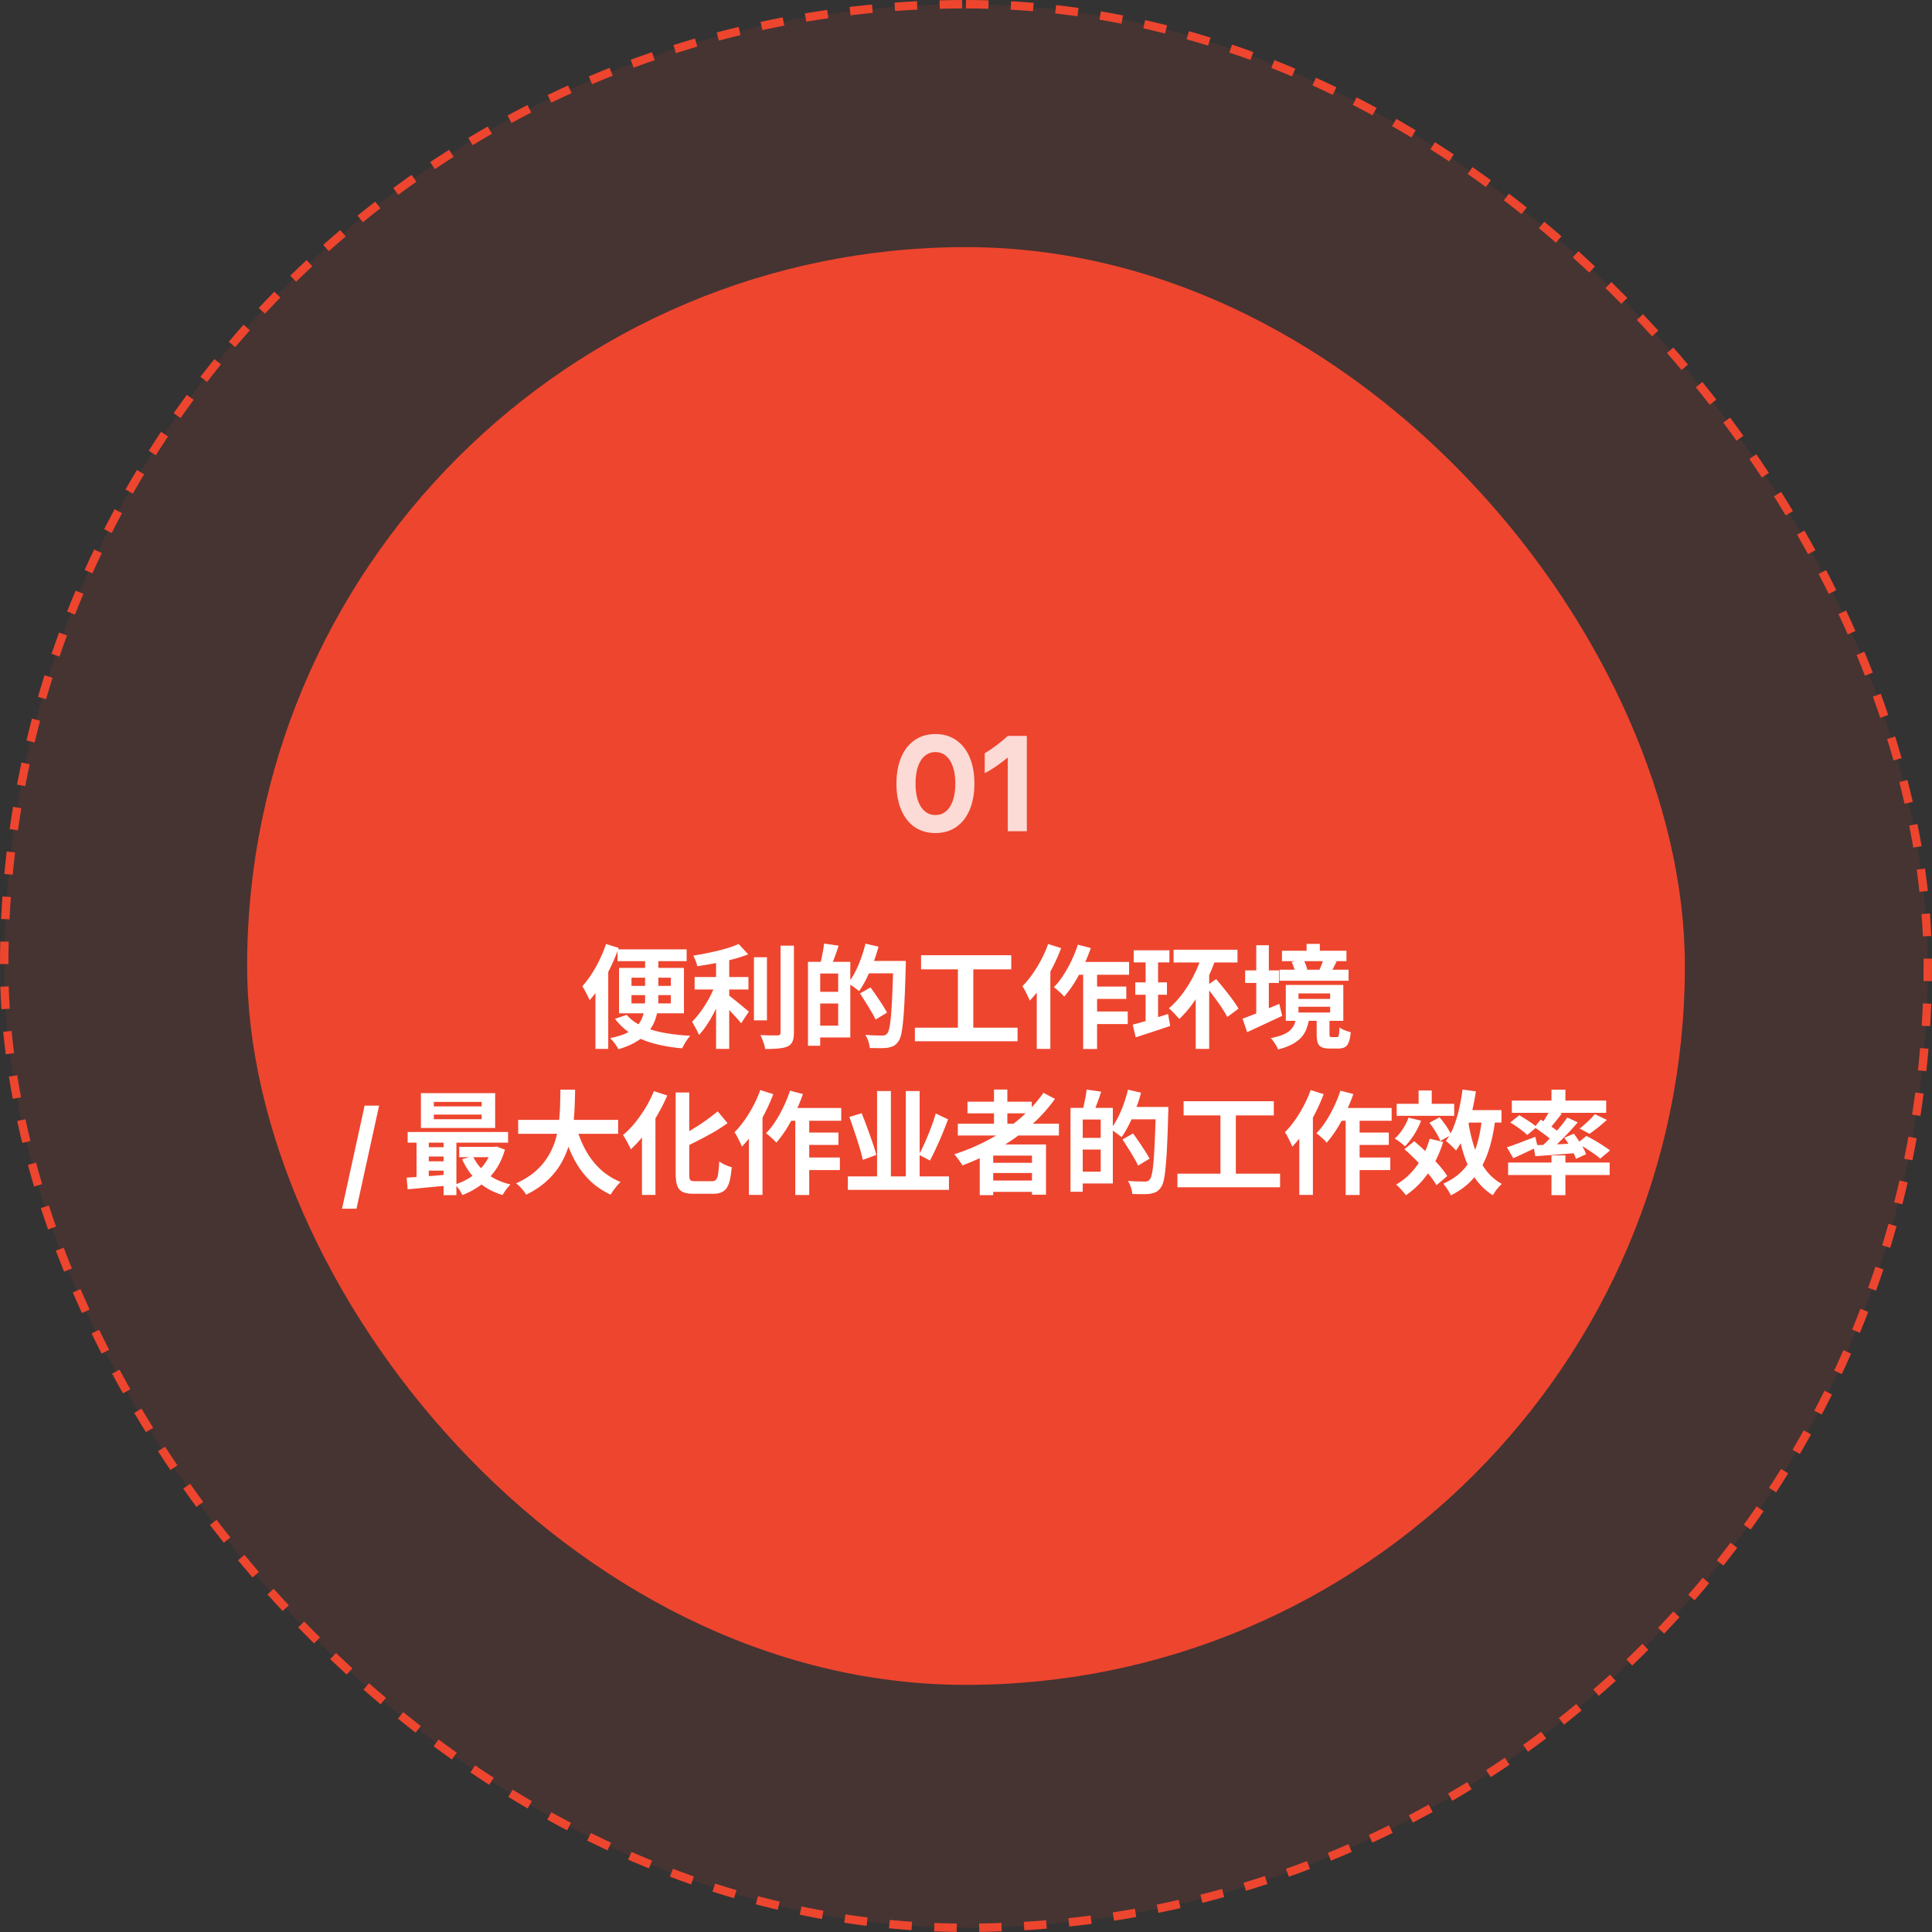 <svg xmlns="http://www.w3.org/2000/svg" width="344" height="344" fill="none"><rect width="100%" height="100%" fill="#333333" stroke="none"/><rect width="342.5" height="342.5" x=".75" y=".75" fill="#EE452E" fill-opacity=".1" rx="171.25"></rect><rect width="342.5" height="342.5" x=".75" y=".75" stroke="#EE452E" stroke-dasharray="4 4" stroke-width="1.5" rx="171.25"></rect><rect width="256" height="256" x="44" y="44" fill="#EE452E" rx="128"></rect><path fill="#fff" d="M166.556 148.328q-2.12 0-3.691-1.066-1.559-1.078-2.402-3.071-.844-1.992-.844-4.675 0-2.684.844-4.676.843-1.992 2.402-3.059 1.57-1.078 3.691-1.078t3.68 1.078q1.57 1.067 2.414 3.059t.844 4.676q0 2.683-.844 4.675-.843 1.993-2.414 3.071-1.559 1.066-3.68 1.066m0-3.211q1.09 0 1.887-.668.797-.68 1.219-1.933.433-1.266.433-3 0-1.735-.433-2.989-.422-1.265-1.219-1.933-.797-.68-1.887-.68t-1.886.68q-.798.668-1.231 1.933-.422 1.254-.422 2.989t.422 3q.433 1.254 1.231 1.933.797.668 1.886.668m8.778-10.992a26.4 26.4 0 0 0 4.102-3.094h3.398V148h-3.398v-13.055h-.082q-2.262 1.828-4.02 2.719z" opacity=".8"></path><path fill="#fff" d="M109.96 169.04h12.3v2.1h-12.3zm1.64 11.66q.98 1.18 2.62 1.96t3.84 1.2 4.86.56a5 5 0 0 0-.54.66q-.28.4-.52.82t-.4.76q-2.76-.24-5.02-.86-2.24-.6-3.98-1.68a11.1 11.1 0 0 1-2.96-2.72zm.84-3.52v1.48h7v-1.48zm0-3.1v1.46h7v-1.46zm-2.22-1.74h11.56v8.08h-11.56zm4.64-2.68h2.36v8.24q0 1.14-.18 2.22a8.2 8.2 0 0 1-.64 2.08 7 7 0 0 1-1.28 1.84q-.8.86-2.04 1.56-1.22.7-2.96 1.22a6 6 0 0 0-.4-.66 8 8 0 0 0-.54-.72q-.3-.36-.54-.6 1.72-.34 2.84-.86 1.14-.54 1.82-1.2.68-.68 1-1.46a6 6 0 0 0 .44-1.66q.12-.88.12-1.78zm-6.96-1.58 2.26.7q-.6 1.68-1.42 3.4a34 34 0 0 1-1.78 3.24 19 19 0 0 1-1.98 2.68q-.1-.3-.34-.76-.24-.48-.5-.96a10 10 0 0 0-.46-.78q.84-.92 1.62-2.12.8-1.22 1.46-2.6.68-1.38 1.14-2.8m-1.88 5.54 2.28-2.28v15.42h-2.28zm17.66.34h9.58v2.22h-9.58zm10.56-3.52h2.32v11.24h-2.32zm-6.74-.46h2.34v16.78h-2.34zm11.48-1.6h2.38v15.48q0 1.06-.26 1.6-.24.56-.86.86-.62.28-1.62.36-1 .1-2.38.1a5 5 0 0 0-.18-.8q-.14-.44-.32-.9a6 6 0 0 0-.34-.78q.98.04 1.86.06h1.18q.28-.02.4-.12.14-.12.14-.4zm-7.46-.3 1.7 1.84a24 24 0 0 1-2.8.9q-1.54.4-3.16.7-1.6.3-3.12.52-.06-.42-.28-.96a8 8 0 0 0-.42-.92q1.08-.18 2.2-.4a49 49 0 0 0 2.18-.48 29 29 0 0 0 2.02-.56 15 15 0 0 0 1.68-.64m-4.04 6.92 1.62.72q-.38 1.12-.9 2.32-.5 1.18-1.1 2.34-.6 1.14-1.28 2.16-.66 1-1.38 1.74-.12-.36-.34-.78t-.46-.84q-.22-.42-.42-.74.64-.62 1.26-1.44.64-.82 1.2-1.74.58-.94 1.04-1.9t.76-1.84m2.02 2.02q.28.2.82.64.54.42 1.16.92t1.12.94q.52.42.74.6l-1.38 2.08a13 13 0 0 0-.8-.94q-.48-.54-1.02-1.1-.52-.56-1.02-1.04a23 23 0 0 0-.88-.84zm15.76-5.76h6.14v13.46h-6.14v-2.1h3.98v-9.28h-3.98zm-1.4 0h2.18v14.94h-2.18zm1.32 5.34h5.1v2.08h-5.1zm1.54-8.6 2.6.38q-.32 1.02-.7 2.02-.36 1-.66 1.7l-1.92-.44q.14-.52.26-1.16.14-.64.26-1.3t.16-1.2m7.32 3.1h5.86v2.2h-5.86zm5.02 0h2.22v.68q0 .26-.02.4-.08 3.38-.2 5.74a66 66 0 0 1-.26 3.88q-.14 1.52-.34 2.38t-.52 1.26q-.4.58-.86.8t-1.06.32a9.3 9.3 0 0 1-1.44.06q-.84 0-1.72-.02-.02-.5-.24-1.18a5.2 5.2 0 0 0-.54-1.16q.96.08 1.78.1.84.02 1.22.02.3 0 .48-.06a1.04 1.04 0 0 0 .38-.28q.26-.26.42-1.06.18-.82.3-2.3t.22-3.74.18-5.38zm-4.96-3.08 2.32.54a28 28 0 0 1-.94 2.92q-.54 1.46-1.2 2.76-.64 1.28-1.32 2.24a4 4 0 0 0-.58-.46q-.36-.28-.74-.54a5 5 0 0 0-.64-.4 13.3 13.3 0 0 0 1.24-1.98q.6-1.14 1.06-2.44.48-1.32.8-2.64m-.98 8.86 1.88-1.06q.5.68 1.06 1.5t1.06 1.6.82 1.38l-2.04 1.24q-.28-.62-.76-1.42-.46-.8-1-1.64a38 38 0 0 0-1.02-1.6m10.88-6.8h16.06v2.52H164zm-1.1 12.9h18.28v2.42H162.9zm7.66-11.52h2.74v12.5h-2.74zm20.9-.18h9.58v2.28h-10.72zm2.62 4.38h6.46v2.2h-6.46zm-.02 4.44h6.74v2.24h-6.74zm-1.2-8.06h2.48v14.74h-2.48zm-.94-3.84 2.3.6a31 31 0 0 1-1.32 3.22 26.5 26.5 0 0 1-1.62 3 21 21 0 0 1-1.8 2.44 4.6 4.6 0 0 0-.52-.56q-.34-.32-.7-.62a4.5 4.5 0 0 0-.62-.5q.9-.9 1.68-2.12a21.5 21.5 0 0 0 1.46-2.62q.68-1.42 1.14-2.84m-5.3-.12 2.32.74a33 33 0 0 1-1.52 3.42 31 31 0 0 1-1.92 3.26 20.5 20.5 0 0 1-2.14 2.66q-.12-.3-.36-.78a23 23 0 0 0-.48-.98 6 6 0 0 0-.48-.8 16 16 0 0 0 1.76-2.12q.86-1.2 1.58-2.58.74-1.38 1.24-2.82m-2.02 5.54 2.42-2.42v15.56h-2.42zm17.54 1.3h5.64v2.2h-5.64zm-.28-5.72h6.36v2.16h-6.36zm-.18 13.24q1.22-.3 2.9-.82l3.4-1.08.38 2.14-3.18 1.06q-1.6.52-2.96.96zm2.3-11.94h2.22v11.36l-2.22.56zm4.98-1.4h11.38v2.28h-11.38zm4.96 1.28 2.42.66a29 29 0 0 1-1.72 3.96 30.5 30.5 0 0 1-2.18 3.58 20.4 20.4 0 0 1-2.46 2.86q-.2-.24-.54-.6a9 9 0 0 0-.7-.74 7 7 0 0 0-.62-.56 16.2 16.2 0 0 0 2.34-2.5 21.3 21.3 0 0 0 1.98-3.14q.9-1.72 1.48-3.52m.8 5.22 1.82-1.26q.7.8 1.46 1.76.76.94 1.44 1.86t1.08 1.64l-2 1.48q-.36-.72-1-1.68a41 41 0 0 0-1.38-1.94 72 72 0 0 0-1.42-1.86m-1.82-1.48 2.4-.88v13.52h-2.4zm15.36-4.84h11.48v1.86h-11.48zm-.44 3.38h12.3v1.96h-12.3zm4.82-4.6H235v2.46h-2.36zm3.02 2.72 2.34.44q-.3.54-.54 1.02-.24.46-.44.8l-2.08-.4q.2-.42.4-.94t.32-.92m-5.68.5 2.08-.44q.24.38.42.88.2.5.28.88l-2.18.5a4 4 0 0 0-.22-.88 9 9 0 0 0-.38-.94m1.22 7.98v1.02h5.64v-1.02zm0-2.38v.98h5.64v-.98zm-2.26-1.5h10.24v6.38h-10.24zm5.5 5.92h2.28v2.8q0 .36.06.46.08.1.34.1h.92q.18 0 .26-.12t.12-.48q.06-.36.08-1.12.22.16.56.34.36.16.74.3.4.12.7.2-.1 1.16-.36 1.8-.24.64-.7.88-.44.24-1.14.24h-1.56q-.94 0-1.44-.26a1.28 1.28 0 0 1-.68-.8q-.18-.56-.18-1.52zm-3.66-.1h2.34a8.8 8.8 0 0 1-.46 1.88q-.3.86-.9 1.56t-1.62 1.26-2.58.96q-.1-.3-.34-.7a9 9 0 0 0-.48-.74q-.24-.36-.48-.58 1.32-.26 2.16-.6.84-.36 1.3-.8.48-.46.72-1 .24-.56.34-1.24m-9.08-8.42h6.02v2.24h-6.02zm1.98-4.48h2.24v13.28h-2.24zm-2.44 13.08q.84-.3 1.9-.72t2.26-.92 2.38-1l.52 2.14q-1.58.74-3.22 1.5l-3.02 1.4zM60.9 215.219l4.023-18.36H67.5l-4.024 18.36zm16.345-16.759v.82h8.52v-.82zm0-2.26v.8h8.52v-.8zm-2.3-1.56h13.22v6.2h-13.22zm-2.36 6.92h17.88v1.9h-17.88zm9.18 2.64h6.54v1.84h-6.54zm-6.1.06h4.54v1.66h-4.54zm0 2.52h4.54v1.66h-4.54zm8.54-.92q.84 1.84 2.56 3.16 1.74 1.32 4.14 1.88-.22.22-.5.54-.28.34-.52.7t-.4.64q-2.58-.78-4.38-2.4-1.78-1.62-2.82-3.98zm3.38-1.66h.44l.4-.06 1.48.56q-.6 2.08-1.7 3.66-1.1 1.56-2.6 2.64a13.4 13.4 0 0 1-3.28 1.78 7 7 0 0 0-.58-1 7 7 0 0 0-.72-.88q1.16-.36 2.2-.96a9.7 9.7 0 0 0 1.92-1.42 9.2 9.2 0 0 0 1.48-1.82q.639-1 .96-2.14zm-15.18 5.48q1.02-.06 2.28-.14 1.26-.1 2.66-.2l2.82-.24v1.96l-4.02.36q-1.98.2-3.56.34zm6.58-7.5h2.28v10.62h-2.28zm-4.82.04h2.18v8.18h-2.18zm18.1-2.82h17.8v2.48h-17.8zm10.28 1q.6 2.28 1.66 4.26a13.5 13.5 0 0 0 2.62 3.46 11.9 11.9 0 0 0 3.68 2.34q-.3.26-.64.66-.32.4-.64.82-.3.44-.5.78-2.301-1.08-3.96-2.78-1.641-1.7-2.76-3.96-1.12-2.28-1.88-5.02zm-2.76-6.38h2.62a98 98 0 0 1-.1 3.22q-.06 1.68-.3 3.42t-.78 3.46a14.4 14.4 0 0 1-1.48 3.28q-.94 1.56-2.44 2.92-1.48 1.36-3.62 2.4a7.3 7.3 0 0 0-.78-1.06 6 6 0 0 0-1.02-.96q2.04-.92 3.42-2.12 1.38-1.22 2.24-2.62a12.4 12.4 0 0 0 1.34-2.94q.46-1.54.62-3.1.18-1.56.22-3.06.039-1.5.06-2.84m20.52.5h2.42v14.42q0 .6.06.9.08.3.32.4.26.08.74.08h2.92q.5 0 .74-.28.26-.3.36-1.06.12-.78.2-2.18.44.32 1.08.62.639.28 1.14.4-.14 1.72-.46 2.76t-.98 1.5q-.66.48-1.86.48h-3.44q-1.26 0-1.96-.32t-1-1.12q-.28-.8-.28-2.2zm7.48 3.36 1.76 2.1a29 29 0 0 1-2.4 1.56q-1.3.74-2.66 1.44-1.341.7-2.64 1.3-.12-.42-.42-.96-.3-.56-.54-.94 1.24-.6 2.48-1.36 1.26-.76 2.4-1.58a34 34 0 0 0 2.02-1.56m-11.36-3.6 2.38.78a32 32 0 0 1-1.8 3.56 33 33 0 0 1-2.24 3.32 21 21 0 0 1-2.44 2.7q-.12-.3-.38-.78-.24-.48-.52-.96a8 8 0 0 0-.5-.8 16.3 16.3 0 0 0 2.12-2.16q1.02-1.26 1.9-2.7.88-1.46 1.48-2.96m-2.12 5.64 2.38-2.38.02.04v15.18h-2.4zm25.9-2.64h9.58v2.28h-10.72zm2.62 4.38h6.46v2.2h-6.46zm-.02 4.44h6.74v2.24h-6.74zm-1.2-8.06h2.48v14.74h-2.48zm-.94-3.84 2.3.6a32 32 0 0 1-1.32 3.22 27 27 0 0 1-1.62 3 21 21 0 0 1-1.8 2.44 4.6 4.6 0 0 0-.52-.56q-.34-.32-.7-.62a4.5 4.5 0 0 0-.62-.5q.9-.9 1.68-2.12a21.5 21.5 0 0 0 1.46-2.62q.68-1.42 1.14-2.84m-5.3-.12 2.32.74a34 34 0 0 1-1.52 3.42 31 31 0 0 1-1.92 3.26 20.6 20.6 0 0 1-2.14 2.66q-.12-.3-.36-.78a23 23 0 0 0-.48-.98 6.5 6.5 0 0 0-.48-.8 16 16 0 0 0 1.76-2.12q.86-1.2 1.58-2.58.74-1.38 1.24-2.82m-2.02 5.54 2.42-2.42v15.56h-2.42zm17.62 9.84h18v2.4h-18zm5.2-15.2h2.46v16.1h-2.46zm5.12 0h2.46v16.24h-2.46zm5.32 4 2.2 1.04q-.46 1.26-1.02 2.6-.54 1.32-1.12 2.54a44 44 0 0 1-1.08 2.2l-1.98-1.04q.519-.94 1.08-2.18a42 42 0 0 0 1.06-2.58q.52-1.36.86-2.58m-15.38.62 2.2-.66q.48 1.18.98 2.54t.94 2.64.68 2.24l-2.4.88a25 25 0 0 0-.6-2.28q-.4-1.32-.88-2.72a60 60 0 0 0-.92-2.64m19.32 1.2h18v2.1h-18zm1.72-3.92h11.44v2.08h-11.44zm3.54 10.88h8.92v1.82h-8.92zm0 3.16h8.92v2.02h-8.92zm1.18-16.2h2.38v7.26h-2.38zm8.8.58 2.06 1.08a27.7 27.7 0 0 1-4.56 4.96 36 36 0 0 1-5.66 3.96 42.4 42.4 0 0 1-6.26 2.92 6 6 0 0 0-.4-.62q-.26-.38-.56-.76a5.5 5.5 0 0 0-.5-.6 36 36 0 0 0 6.22-2.64q2.98-1.6 5.44-3.7 2.48-2.1 4.22-4.6m-11.34 9.2h11.8v8.94h-2.5v-6.96h-6.9v7.04h-2.4zm17.56-6.52h6.14v13.46h-6.14v-2.1h3.98v-9.28h-3.98zm-1.4 0h2.18v14.94h-2.18zm1.32 5.34h5.1v2.08h-5.1zm1.54-8.6 2.6.38q-.32 1.02-.7 2.02-.36 1-.66 1.7l-1.92-.44q.14-.52.26-1.16.14-.64.26-1.3t.16-1.2m7.32 3.1h5.86v2.2h-5.86zm5.02 0h2.22v.68q0 .26-.02.4-.08 3.38-.2 5.74a67 67 0 0 1-.26 3.88q-.14 1.52-.34 2.38t-.52 1.26q-.4.58-.86.8t-1.06.32a9.3 9.3 0 0 1-1.44.06q-.84 0-1.72-.02-.021-.5-.24-1.18a5.2 5.2 0 0 0-.54-1.16q.96.08 1.78.1.84.02 1.22.02.3 0 .48-.06a1.04 1.04 0 0 0 .38-.28q.26-.26.42-1.06.18-.82.3-2.3t.22-3.74q.099-2.26.18-5.38zm-4.96-3.08 2.32.54a28 28 0 0 1-.94 2.92q-.54 1.46-1.2 2.76-.64 1.28-1.32 2.24a4 4 0 0 0-.58-.46q-.36-.28-.74-.54a5 5 0 0 0-.64-.4 13.3 13.3 0 0 0 1.24-1.98q.6-1.14 1.06-2.44.48-1.32.8-2.64m-.98 8.86 1.88-1.06q.5.68 1.06 1.5t1.06 1.6.82 1.38l-2.04 1.24q-.28-.62-.76-1.42-.46-.8-1-1.64a38 38 0 0 0-1.02-1.6m10.88-6.8h16.06v2.52h-16.06zm-1.1 12.9h18.28v2.42h-18.28zm7.66-11.52h2.74v12.5h-2.74zm20.9-.18h9.58v2.28h-10.72zm2.62 4.38h6.46v2.2h-6.46zm-.02 4.44h6.74v2.24h-6.74zm-1.2-8.06h2.48v14.74h-2.48zm-.94-3.84 2.3.6a32 32 0 0 1-1.32 3.22 27 27 0 0 1-1.62 3 21 21 0 0 1-1.8 2.44 4.6 4.6 0 0 0-.52-.56q-.34-.32-.7-.62a4.5 4.5 0 0 0-.62-.5q.9-.9 1.68-2.12a21.5 21.5 0 0 0 1.46-2.62q.68-1.42 1.14-2.84m-5.3-.12 2.32.74a34 34 0 0 1-1.52 3.42 31 31 0 0 1-1.92 3.26 20.6 20.6 0 0 1-2.14 2.66q-.12-.3-.36-.78a23 23 0 0 0-.48-.98 6.5 6.5 0 0 0-.48-.8 16 16 0 0 0 1.76-2.12q.86-1.2 1.58-2.58.74-1.38 1.24-2.82m-2.02 5.54 2.42-2.42v15.56h-2.42zm17.34-3.08h10.24v2.14h-10.24zm3.9-2.38h2.34v3.36h-2.34zm-1.8 4.84 2.24.54q-.48 1.3-1.26 2.52t-1.6 2.04a6 6 0 0 0-.54-.46q-.32-.26-.68-.52a4 4 0 0 0-.62-.4 7.5 7.5 0 0 0 1.44-1.68q.66-1 1.02-2.04m3.78 3.76 2.4.56q-.96 3.1-2.66 5.54-1.7 2.42-3.98 3.96a6 6 0 0 0-.48-.6q-.3-.36-.64-.72a6 6 0 0 0-.62-.58q2.18-1.26 3.7-3.38t2.28-4.78m-.06-2.84 1.8-.98q.42.46.82 1.02.42.56.74 1.1.34.54.52 1l-1.94 1.1a5 5 0 0 0-.46-1.02q-.3-.56-.7-1.14-.381-.6-.78-1.08m-4.44 4.7 1.74-1.42q1.08.9 2.22 2 1.14 1.08 2.12 2.18t1.54 2.02l-1.92 1.64q-.52-.94-1.46-2.06a32 32 0 0 0-2.04-2.28 39 39 0 0 0-2.2-2.08m9.92-6.96h7.36v2.22h-7.36zm.42-3.66 2.38.32a39 39 0 0 1-.8 4.02 27 27 0 0 1-1.16 3.62q-.68 1.66-1.58 2.9a6 6 0 0 0-.52-.54q-.32-.34-.68-.66a8 8 0 0 0-.6-.52q.8-1.06 1.38-2.5.579-1.46.96-3.16.4-1.7.62-3.48m3.48 5 2.36.22q-.4 3.42-1.32 6.02-.9 2.6-2.5 4.48-1.58 1.86-4.1 3.12a4.6 4.6 0 0 0-.34-.66q-.24-.4-.52-.8a6 6 0 0 0-.48-.62q2.28-1.02 3.68-2.62 1.419-1.6 2.16-3.88.76-2.28 1.06-5.26m-2.5.46q.38 2.54 1.1 4.76.74 2.22 1.94 3.92a8.9 8.9 0 0 0 2.98 2.66q-.26.24-.58.58-.3.36-.58.74-.26.38-.44.7a10.7 10.7 0 0 1-3.22-3.12q-1.26-1.92-2.04-4.42a42 42 0 0 1-1.24-5.5zm14.86-5.44h2.48v2.8h-2.48zm0 11.7h2.48v7.08h-2.48zm-7.72 1.28h18.08v2.22h-18.08zm.66-11.04h16.8v2.18h-16.8zm14.78 2.42 2.14 1.02q-.76.7-1.58 1.36-.82.64-1.5 1.12l-1.76-.94q.46-.34.94-.78.5-.44.96-.9.48-.48.8-.88m-7.9-.86 2.02.76q-.6.78-1.24 1.56-.621.78-1.14 1.32l-1.5-.66q.32-.42.66-.94.339-.52.66-1.06.32-.54.54-.98m3 1.46 1.86.86a56 56 0 0 1-1.8 2 70 70 0 0 1-1.96 1.96 31 31 0 0 1-1.86 1.62l-1.4-.78a26 26 0 0 0 1.82-1.7 38 38 0 0 0 1.84-2.02 25 25 0 0 0 1.5-1.94m-5.86 1.74 1.12-1.36q.58.34 1.24.78t1.26.88q.6.42.98.78l-1.18 1.56a9 9 0 0 0-.94-.84q-.58-.48-1.24-.94-.66-.48-1.24-.86m-.18 3.2q.999-.04 2.28-.08 1.28-.06 2.72-.12 1.44-.08 2.9-.14l-.02 1.7-3.98.32q-1.98.16-3.56.26zm5.5-1.34 1.7-.72q.44.56.86 1.22.44.64.8 1.28t.52 1.16l-1.8.82a7 7 0 0 0-.5-1.16q-.32-.66-.74-1.34a10.4 10.4 0 0 0-.84-1.26m-10.22 1.7q.96-.3 2.3-.82a294 294 0 0 1 2.76-1.04l.42 1.76q-1.08.54-2.24 1.08-1.14.54-2.1.96zm.6-4.42 1.6-1.28q.52.28 1.1.66.6.36 1.12.74.54.38.88.7l-1.68 1.42a7 7 0 0 0-.82-.72 20 20 0 0 0-1.08-.8q-.58-.4-1.12-.72m11.92 3.72 1.64-1.32a30 30 0 0 1 3 1.74q.72.46 1.2.84l-1.74 1.46a9 9 0 0 0-1.12-.88q-.7-.48-1.48-.98t-1.5-.86"></path></svg>